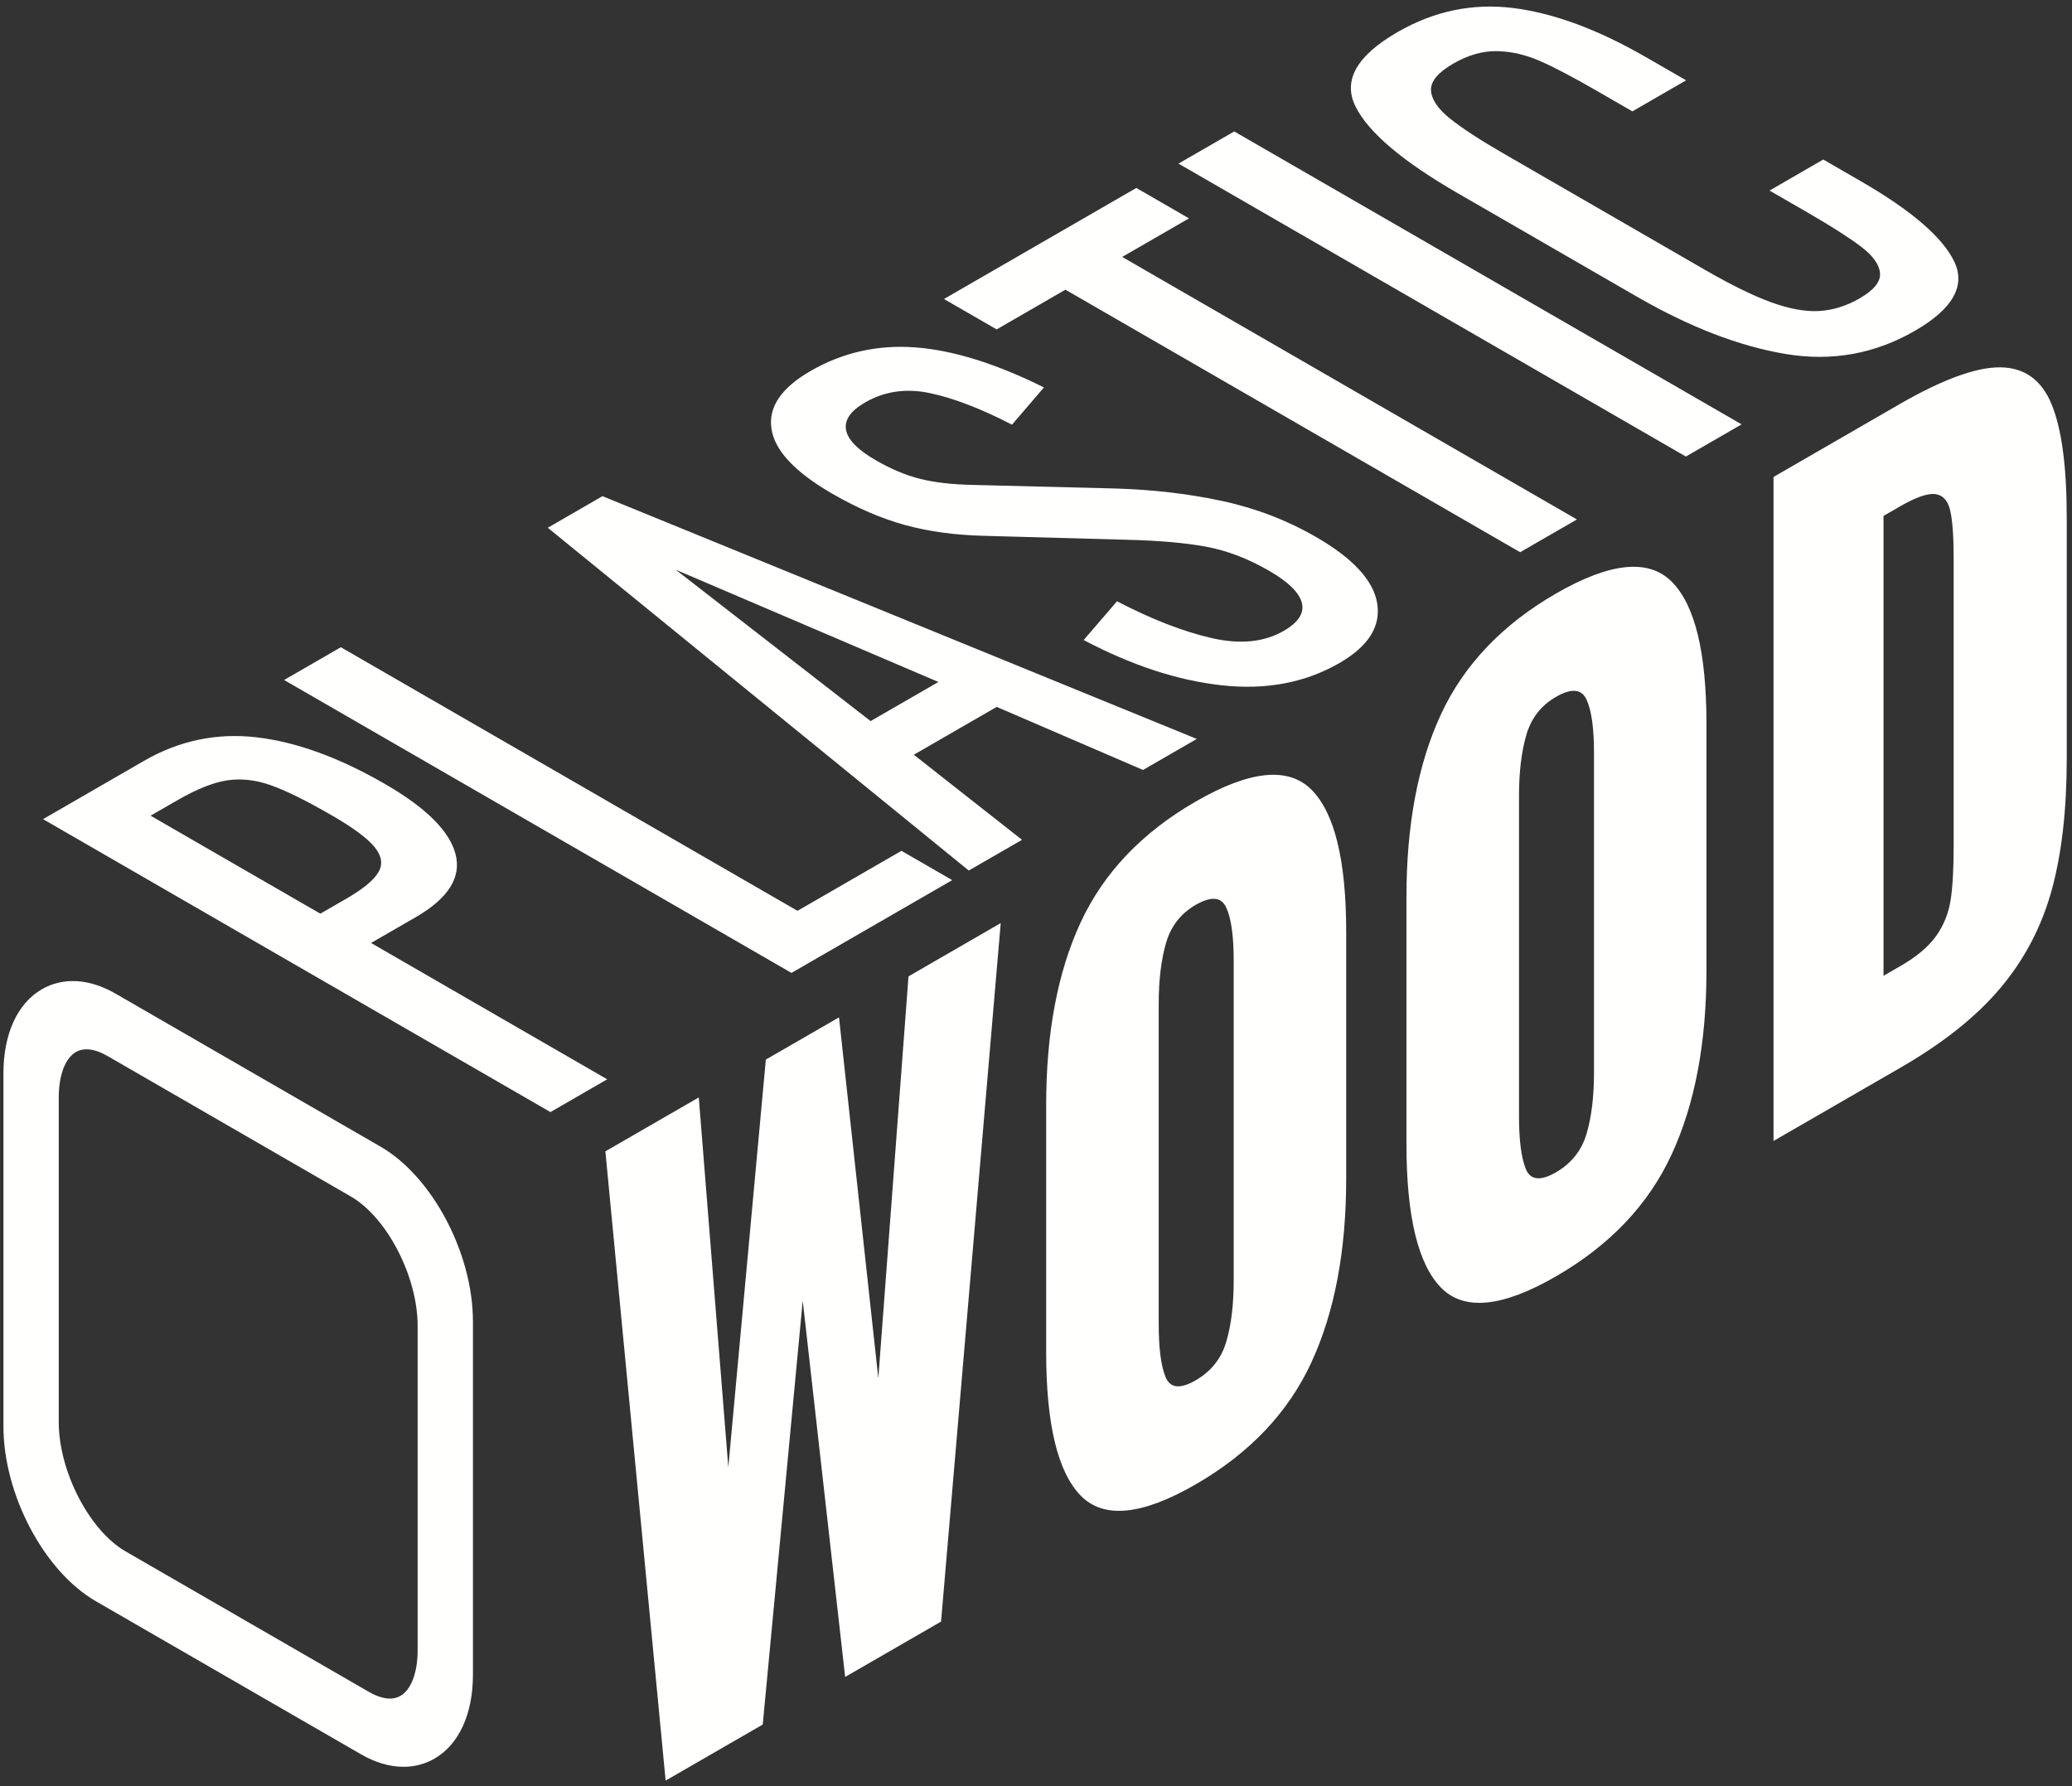 <svg xmlns:xlink="http://www.w3.org/1999/xlink" xmlns="http://www.w3.org/2000/svg" version="1.1" viewBox="0 0 261 225" height="225px" width="261px">
    <rect x="0" y="0" width="261" height="225" fill="#333333" stroke="none"/>
    <title>Fill 10</title>
    <g fill-rule="evenodd" fill="none" stroke-width="1" stroke="none" id="Page-2">
        <g fill="#FFFFFE" transform="translate(-487, -71)" id="plasticwood">
            <g transform="translate(95.87, 71.827)" id="Group-12">
                <path id="Fill-10" d="M402.023,131.353 C401.567,131.353 401.115,131.451 400.696,131.69 C399.339,132.477 398.529,134.627 398.529,137.449 L398.529,178.314 C398.529,184.508 402.383,191.968 406.947,194.6 L437.595,212.297 C438.703,212.936 440.293,213.543 441.572,212.8 C442.929,212.017 443.738,209.867 443.738,207.045 L443.738,166.177 C443.738,159.986 439.884,152.526 435.321,149.894 L404.672,132.197 C403.926,131.768 402.964,131.353 402.023,131.353 L402.023,131.353 Z M441.96,221.737 C440.236,221.737 438.409,221.208 436.583,220.15 L403.208,200.882 C396.68,197.111 391.564,187.436 391.564,178.854 L391.564,134.353 C391.564,129.417 393.328,125.568 396.397,123.793 C399.084,122.242 402.381,122.436 405.685,124.341 L439.06,143.612 C445.591,147.383 450.704,157.057 450.704,165.636 L450.704,210.141 C450.704,215.077 448.943,218.926 445.867,220.701 C444.669,221.392 443.35,221.737 441.96,221.737 L441.96,221.737 Z M396.555,102.362 L409.269,95.018 C413.698,92.464 418.418,91.475 423.417,92.048 C428.419,92.622 433.815,94.581 439.601,97.918 C444.809,100.925 447.782,103.884 448.518,106.795 C449.264,109.71 447.588,112.345 443.501,114.709 L437.869,117.958 L467.616,135.134 L460.467,139.262 L396.555,102.362 Z M434.771,112.371 C436.877,111.154 438.222,110.044 438.803,109.037 C439.383,108.037 439.215,106.979 438.306,105.865 C437.391,104.751 435.59,103.421 432.907,101.873 C429.647,99.991 427.066,98.72 425.159,98.058 C423.259,97.396 421.428,97.209 419.674,97.485 C417.929,97.768 415.856,98.602 413.452,99.991 L410.1,101.925 L431.481,114.267 L434.771,112.371 Z M426.917,84.831 L434.066,80.703 L491.586,113.909 L504.683,106.352 L511.078,110.042 L490.829,121.731 L426.917,84.831 Z M460.132,65.655 L467.024,61.674 L541.883,92.256 L535.112,96.163 L516.679,88.22 L506.24,94.248 L519.869,104.966 L513.161,108.836 L460.132,65.655 Z M509.338,85.081 L476.243,70.937 L500.796,90.01 L509.338,85.081 Z M545.052,85.502 C539.48,84.895 533.684,82.991 527.634,79.797 L531.835,74.916 C536.15,77.162 540.105,78.706 543.703,79.54 C547.305,80.374 550.353,80.077 552.837,78.643 C554.697,77.57 555.447,76.386 555.116,75.096 C554.774,73.802 553.389,72.457 550.97,71.061 C548.345,69.546 545.717,68.539 543.093,68.046 C540.472,67.558 537.135,67.267 533.096,67.168 L515.03,66.668 C511.406,66.576 508.112,66.124 505.149,65.315 C502.187,64.503 499.125,63.187 495.968,61.364 C491.285,58.662 488.734,55.946 488.312,53.219 C487.881,50.484 489.521,48.047 493.233,45.904 C497.28,43.57 501.676,42.578 506.432,42.934 C511.181,43.291 516.581,44.971 522.631,47.977 L518.606,52.667 C514.666,50.635 511.2,49.304 508.23,48.687 C505.252,48.062 502.547,48.459 500.103,49.87 C498.283,50.922 497.486,52.065 497.699,53.307 C497.909,54.55 499.177,55.843 501.489,57.174 C503.382,58.269 505.227,59.041 507.028,59.493 C508.818,59.945 510.983,60.195 513.523,60.254 L531.655,60.71 C536.367,60.853 540.826,61.368 545.048,62.276 C549.269,63.176 553.22,64.691 556.906,66.819 C561.585,69.52 564.158,72.321 564.614,75.21 C565.066,78.107 563.485,80.599 559.854,82.694 C555.557,85.175 550.621,86.112 545.052,85.502 L545.052,85.502 Z M525.339,35.665 L516.675,40.668 L510.041,36.838 L534.267,22.849 L540.901,26.682 L532.488,31.538 L589.769,64.608 L582.616,68.735 L525.339,35.665 Z M539.581,19.784 L546.601,15.73 L610.513,52.63 L603.493,56.684 L539.581,19.784 Z M616.02,43.758 C610.194,42.776 603.964,40.376 597.336,36.55 L574.775,23.523 C567.777,19.484 563.48,15.834 561.867,12.566 C560.264,9.302 562.028,6.185 567.178,3.212 C571.776,0.558 576.631,-0.449 581.733,0.183 C586.842,0.823 592.426,2.889 598.472,6.38 L603.523,9.291 L596.752,13.202 L592.256,10.607 C589.309,8.905 586.942,7.663 585.148,6.873 C583.362,6.083 581.557,5.66 579.749,5.616 C577.94,5.572 576.088,6.09 574.187,7.189 C572.247,8.31 571.32,9.438 571.386,10.578 C571.467,11.717 572.265,12.897 573.786,14.114 C575.312,15.334 577.594,16.827 580.646,18.583 L605.967,33.205 C609.231,35.087 611.991,36.436 614.255,37.259 C616.52,38.079 618.519,38.447 620.25,38.351 C621.989,38.259 623.702,37.726 625.393,36.752 C627.205,35.704 628.057,34.635 627.943,33.547 C627.834,32.459 627.021,31.349 625.514,30.209 C624.01,29.077 621.757,27.64 618.762,25.909 L614.031,23.178 L620.798,19.267 L625.528,22.002 C631.898,25.677 635.809,29.048 637.294,32.113 C638.765,35.179 637.11,38.09 632.351,40.839 C627.289,43.762 621.846,44.739 616.02,43.758 L616.02,43.758 Z M467.386,144.209 L479.152,137.416 L482.872,184.009 L487.599,132.649 L496.814,127.33 L501.768,172.794 L505.569,122.166 L517.184,115.458 L509.671,203.442 L497.589,210.418 L492.245,163.01 L487.21,216.413 L474.977,223.474 L467.386,144.209 Z M527.248,187.563 C524.354,184.586 522.91,178.554 522.91,169.464 L522.91,138.387 C522.91,129.293 524.354,121.629 527.248,115.381 C530.14,109.14 534.97,104.056 541.729,100.153 C548.544,96.22 553.407,95.72 556.329,98.649 C559.247,101.579 560.703,107.552 560.703,116.568 L560.703,147.645 C560.703,156.735 559.247,164.443 556.329,170.773 C553.407,177.106 548.544,182.233 541.729,186.166 C534.97,190.07 530.14,190.54 527.248,187.563 L527.248,187.563 Z M545.6,168.185 C546.225,166.072 546.533,163.502 546.533,160.47 L546.533,120.203 C546.533,117.101 546.225,114.874 545.6,113.514 C544.982,112.146 543.692,112.036 541.729,113.168 C539.873,114.245 538.63,115.833 538.013,117.947 C537.396,120.06 537.087,122.633 537.087,125.654 L537.087,165.925 C537.087,168.961 537.362,171.188 537.94,172.61 C538.506,174.04 539.767,174.195 541.729,173.059 C543.692,171.927 544.982,170.299 545.6,168.185 L545.6,168.185 Z M572.631,161.362 C569.739,158.384 568.294,152.353 568.294,143.259 L568.294,112.185 C568.294,103.092 569.739,95.428 572.631,89.176 C575.524,82.935 580.354,77.855 587.114,73.951 C593.928,70.015 598.791,69.518 601.71,72.448 C604.632,75.374 606.084,81.35 606.084,90.367 L606.084,121.441 C606.084,130.534 604.632,138.238 601.71,144.571 C598.791,150.904 593.928,156.032 587.114,159.965 C580.354,163.868 575.524,164.339 572.631,161.362 L572.631,161.362 Z M590.984,141.983 C591.609,139.866 591.918,137.301 591.918,134.268 L591.918,94.002 C591.918,90.9 591.609,88.672 590.984,87.312 C590.367,85.945 589.076,85.835 587.114,86.967 C585.254,88.04 584.015,89.632 583.398,91.741 C582.78,93.855 582.471,96.428 582.471,99.453 L582.471,139.723 C582.471,142.755 582.747,144.983 583.32,146.409 C583.886,147.835 585.147,147.99 587.114,146.858 C589.076,145.725 590.367,144.097 590.984,141.983 L590.984,141.983 Z M614.532,59.256 L630.406,50.089 C635.828,46.962 640.055,45.418 643.106,45.446 C646.149,45.48 648.307,47.042 649.571,50.123 C650.832,53.221 651.468,57.963 651.468,64.366 L651.468,94.726 C651.468,101.195 650.832,106.724 649.571,111.307 C648.307,115.898 646.164,119.993 643.143,123.595 C640.125,127.193 635.927,130.549 630.557,133.648 L614.532,142.899 L614.532,59.256 Z M630.557,120.842 C632.575,119.677 634.056,118.427 635.012,117.085 C635.964,115.744 636.57,114.251 636.828,112.627 C637.089,110.995 637.221,108.734 637.221,105.845 L637.221,69.39 C637.221,66.711 637.074,64.744 636.791,63.498 C636.508,62.249 635.89,61.554 634.935,61.418 C633.979,61.285 632.494,61.793 630.484,62.954 L628.388,64.164 L628.388,122.095 L630.557,120.842 Z"></path>
            </g>
        </g>
    </g>
</svg>